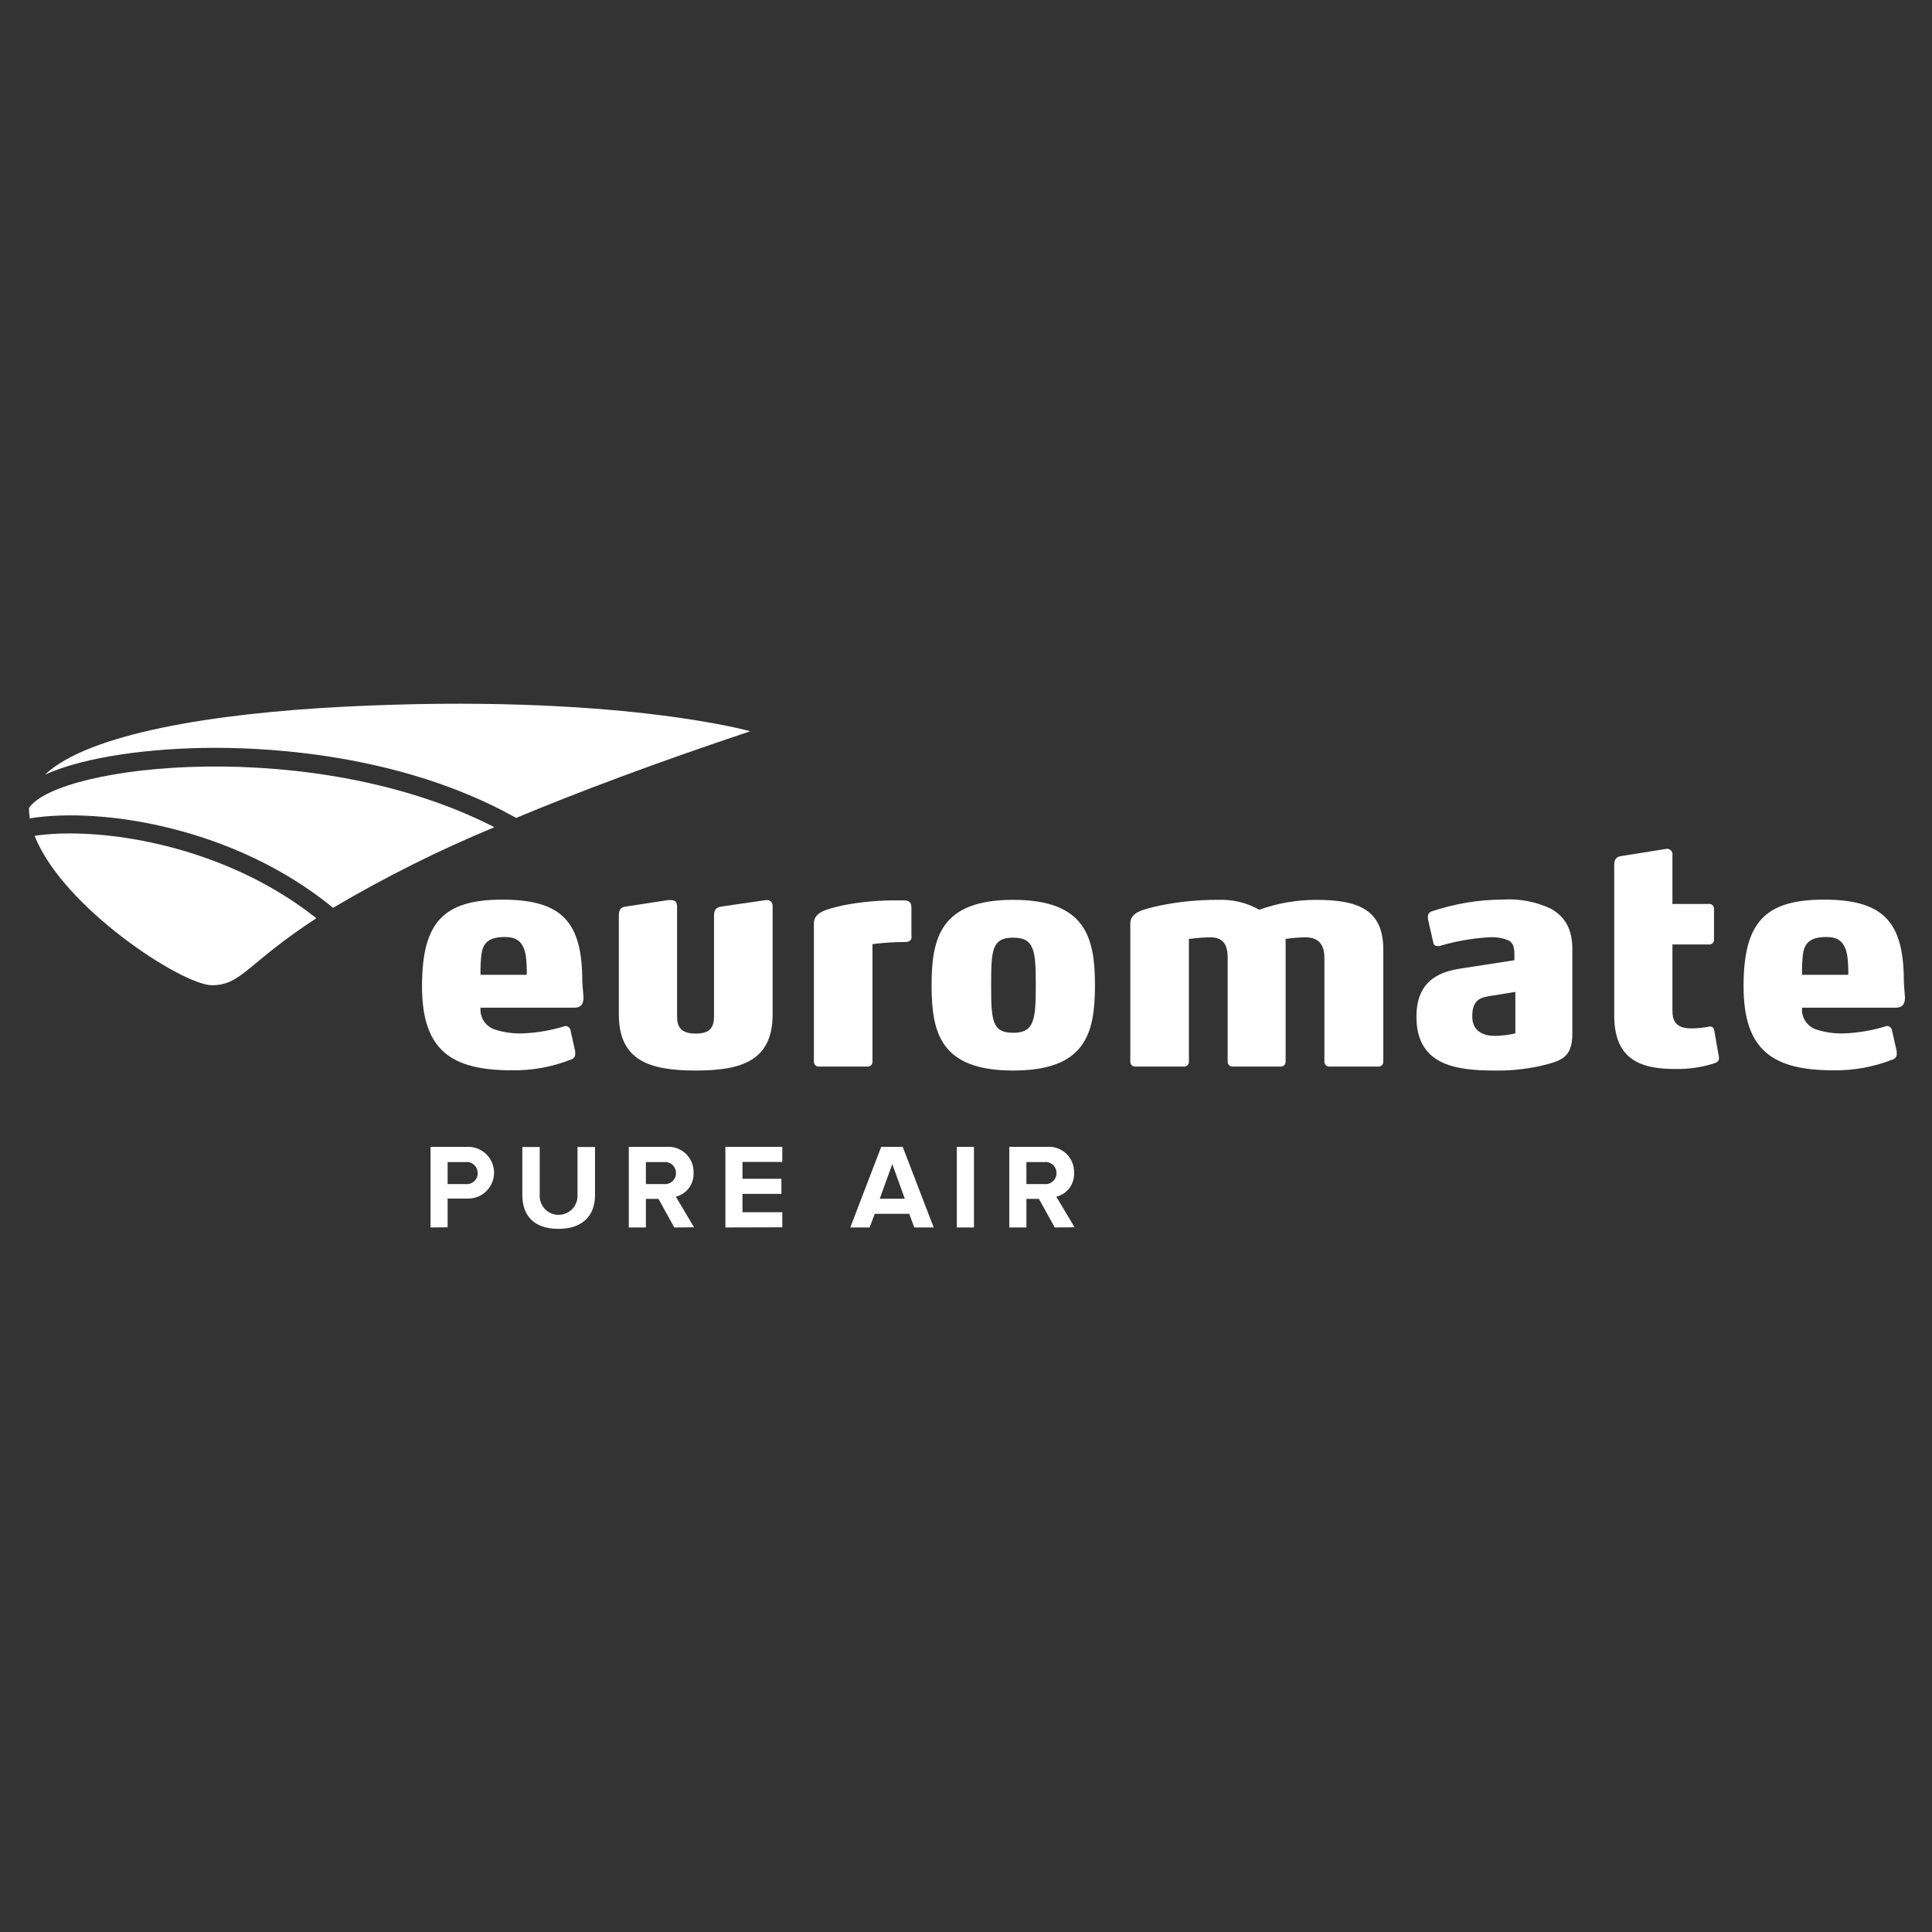 <svg version="1.0" preserveAspectRatio="xMidYMid meet" height="500" viewBox="0 0 375 375" zoomAndPan="magnify" width="500" xmlns:xlink="http://www.w3.org/1999/xlink" xmlns="http://www.w3.org/2000/svg"><rect x="0" y="0" width="375" height="375" fill="#333333" stroke="none"/><defs><clipPath id="0116b5739c"><path clip-rule="nonzero" d="M 338 174 L 369.922 174 L 369.922 208 L 338 208 Z M 338 174"></path></clipPath><clipPath id="dbc6256ce7"><path clip-rule="nonzero" d="M 83 222 L 96 222 L 96 238.52 L 83 238.52 Z M 83 222"></path></clipPath><clipPath id="431c733d52"><path clip-rule="nonzero" d="M 101 222 L 116 222 L 116 238.52 L 101 238.52 Z M 101 222"></path></clipPath><clipPath id="dbdff8af24"><path clip-rule="nonzero" d="M 122 222 L 135 222 L 135 238.52 L 122 238.52 Z M 122 222"></path></clipPath><clipPath id="118e5a1e4b"><path clip-rule="nonzero" d="M 140 222 L 152 222 L 152 238.52 L 140 238.52 Z M 140 222"></path></clipPath><clipPath id="1c8a3cc6b5"><path clip-rule="nonzero" d="M 165 222 L 182 222 L 182 238.52 L 165 238.52 Z M 165 222"></path></clipPath><clipPath id="6f8ea62df1"><path clip-rule="nonzero" d="M 185 222 L 190 222 L 190 238.52 L 185 238.52 Z M 185 222"></path></clipPath><clipPath id="7a4bdc40d3"><path clip-rule="nonzero" d="M 195 222 L 209 222 L 209 238.52 L 195 238.52 Z M 195 222"></path></clipPath><clipPath id="dd62de2d0b"><path clip-rule="nonzero" d="M 5.426 148 L 96 148 L 96 177 L 5.426 177 Z M 5.426 148"></path></clipPath><clipPath id="32d2ca00e9"><path clip-rule="nonzero" d="M 8 136.52 L 146 136.52 L 146 159 L 8 159 Z M 8 136.52"></path></clipPath></defs><path fill-rule="nonzero" fill-opacity="1" d="M 113.258 193.594 C 113.258 194.559 113.016 195.586 111.52 195.586 L 93.273 195.586 C 93.227 196.051 93.262 196.508 93.375 196.961 C 93.488 197.414 93.676 197.836 93.934 198.227 C 94.195 198.613 94.512 198.949 94.887 199.227 C 95.262 199.508 95.672 199.715 96.121 199.852 C 97.883 200.41 99.691 200.652 101.543 200.578 C 104.312 200.461 107.023 199.988 109.668 199.156 C 109.941 199.129 110.184 199.207 110.395 199.379 C 110.605 199.555 110.727 199.777 110.75 200.051 L 111.648 204.078 C 111.66 204.219 111.66 204.363 111.648 204.504 C 111.668 204.762 111.605 205 111.457 205.211 C 111.312 205.426 111.113 205.57 110.863 205.641 C 107.168 207.098 103.336 207.801 99.363 207.746 C 87.637 207.746 81.914 203.906 81.914 191.445 C 81.914 178.984 86.07 174.617 97.57 174.617 C 103.352 174.617 107.191 175.754 109.543 178.156 C 112.133 180.805 113.027 184.902 113.027 190.676 Z M 102.07 185.543 C 101.586 182.695 100.203 181.871 98.027 181.871 C 94.781 181.871 93.758 183.082 93.457 185.188 C 93.293 186.523 93.23 187.863 93.273 189.211 L 102.238 189.211 C 102.27 187.984 102.215 186.762 102.07 185.543 Z M 102.07 185.543" fill="#ffffff"></path><path fill-rule="nonzero" fill-opacity="1" d="M 135.031 207.789 C 126.195 207.789 120.117 205.926 120.117 196.906 L 120.117 177.66 C 120.117 176.707 120.414 176.094 121.367 175.98 L 129.625 174.715 C 129.844 174.695 130.059 174.695 130.277 174.715 C 130.949 174.715 131.418 175.016 131.418 175.91 L 131.418 197.25 C 131.418 199.297 132.145 200.621 135.031 200.621 C 137.922 200.621 138.59 199.297 138.59 197.25 L 138.59 177.719 C 138.59 176.766 138.891 176.152 139.914 175.98 L 148.582 174.715 L 148.754 174.715 C 148.914 174.691 149.07 174.703 149.227 174.75 C 149.383 174.797 149.52 174.879 149.637 174.988 C 149.754 175.102 149.844 175.23 149.898 175.383 C 149.957 175.535 149.977 175.691 149.965 175.852 L 149.965 196.906 C 149.965 205.926 143.887 207.789 135.031 207.789 Z M 135.031 207.789" fill="#ffffff"></path><path fill-rule="nonzero" fill-opacity="1" d="M 175.668 182.84 C 173.555 182.848 171.445 182.984 169.348 183.25 L 169.348 206.113 C 169.348 206.242 169.32 206.367 169.266 206.484 C 169.211 206.605 169.137 206.707 169.039 206.793 C 168.941 206.883 168.828 206.945 168.707 206.984 C 168.582 207.023 168.453 207.035 168.324 207.023 L 159 207.023 C 158.871 207.035 158.746 207.023 158.621 206.984 C 158.496 206.945 158.383 206.883 158.285 206.793 C 158.188 206.707 158.113 206.605 158.059 206.484 C 158.004 206.367 157.977 206.242 157.977 206.113 L 157.977 179.281 C 157.977 177.121 160.082 176.523 163.867 175.684 C 167.41 175.012 170.984 174.707 174.586 174.773 L 175.484 174.773 C 176.449 174.773 176.906 175.129 176.906 176.195 L 176.906 181.43 C 176.977 182.113 176.977 182.84 175.668 182.84 Z M 175.668 182.84" fill="#ffffff"></path><path fill-rule="nonzero" fill-opacity="1" d="M 196.648 207.789 C 182.629 207.789 180.82 200.578 180.82 191.262 C 180.82 181.941 182.629 174.66 196.648 174.66 C 210.668 174.66 212.531 181.871 212.531 191.262 C 212.531 200.648 210.668 207.789 196.648 207.789 Z M 196.648 182 C 192.508 182 192.379 184.461 192.379 191.262 C 192.379 198.059 192.562 200.465 196.648 200.465 C 200.734 200.465 201.047 197.988 201.047 191.262 C 201.047 184.531 200.805 182 196.648 182 Z M 196.648 182" fill="#ffffff"></path><path fill-rule="nonzero" fill-opacity="1" d="M 267.414 207.023 L 258.094 207.023 C 257.961 207.035 257.836 207.023 257.711 206.984 C 257.586 206.945 257.477 206.883 257.379 206.793 C 257.281 206.707 257.203 206.605 257.152 206.484 C 257.098 206.367 257.07 206.242 257.066 206.113 L 257.066 185.898 C 257.066 182.84 255.43 181.93 253.34 181.93 C 252.066 181.957 250.797 182.062 249.539 182.242 L 249.539 206.113 C 249.535 206.242 249.508 206.367 249.457 206.484 C 249.402 206.605 249.324 206.707 249.227 206.793 C 249.129 206.883 249.02 206.945 248.895 206.984 C 248.77 207.023 248.645 207.035 248.512 207.023 L 239.305 207.023 C 239.176 207.035 239.051 207.02 238.926 206.98 C 238.805 206.938 238.695 206.875 238.602 206.789 C 238.504 206.703 238.43 206.602 238.375 206.48 C 238.324 206.363 238.297 206.242 238.293 206.113 L 238.293 185.898 C 238.293 182.84 236.969 181.93 234.848 181.93 C 233.227 181.93 230.766 182.242 230.766 182.242 L 230.766 206.113 C 230.762 206.242 230.734 206.367 230.684 206.484 C 230.629 206.605 230.551 206.707 230.453 206.793 C 230.355 206.883 230.246 206.945 230.121 206.984 C 229.996 207.023 229.871 207.035 229.738 207.023 L 220.418 207.023 C 220.289 207.035 220.16 207.023 220.035 206.984 C 219.91 206.945 219.801 206.883 219.703 206.793 C 219.605 206.707 219.531 206.605 219.477 206.484 C 219.422 206.367 219.395 206.242 219.391 206.113 L 219.391 179.281 C 219.391 177.121 221.5 176.578 225.285 175.738 C 228.941 175.004 232.629 174.645 236.359 174.66 C 239.227 174.543 241.918 175.184 244.43 176.578 C 247.969 175.312 251.617 174.676 255.375 174.66 C 263.203 174.66 268.496 176.281 268.496 184.273 L 268.496 206.113 C 268.496 206.25 268.469 206.379 268.41 206.5 C 268.352 206.625 268.273 206.73 268.168 206.82 C 268.062 206.906 267.945 206.969 267.812 207.004 C 267.684 207.039 267.551 207.047 267.414 207.023 Z M 267.414 207.023" fill="#ffffff"></path><path fill-rule="nonzero" fill-opacity="1" d="M 299 206.895 C 296.047 207.551 293.055 207.848 290.031 207.789 C 282.273 207.789 274.93 206.594 274.93 197.336 C 274.93 189.809 280.152 188.484 283.84 187.945 L 293.945 186.379 L 293.945 185.301 C 293.945 183.875 293.703 183.008 292.809 182.539 C 291.59 182.039 290.32 181.836 289.008 181.93 C 285.734 182.121 282.527 182.684 279.387 183.621 C 279.223 183.645 279.062 183.645 278.902 183.621 C 278.738 183.625 278.594 183.578 278.465 183.477 C 278.34 183.371 278.262 183.242 278.23 183.082 L 277.152 178.328 C 277.141 178.188 277.141 178.043 277.152 177.902 C 277.148 177.66 277.223 177.445 277.367 177.258 C 277.512 177.066 277.703 176.938 277.934 176.879 C 282.406 175.391 286.996 174.629 291.711 174.602 C 294.977 174.406 298.09 175.004 301.047 176.395 C 303.992 178.031 305.191 180.66 305.191 184.219 L 305.191 200.637 C 305.191 205.328 303.027 205.926 299 206.895 Z M 294.129 192.527 L 289.305 193.309 C 287.328 193.605 285.762 194.09 285.762 197.277 C 285.762 200.465 288.352 201.062 290.145 201.062 C 291.492 201.039 292.82 200.879 294.129 200.578 Z M 294.129 192.527" fill="#ffffff"></path><path fill-rule="nonzero" fill-opacity="1" d="M 333.656 205.328 C 333.656 205.871 333.414 206.168 332.688 206.41 C 330.199 207.184 327.652 207.547 325.047 207.492 C 317.289 207.492 313.316 204.789 313.316 196.965 L 313.316 167.914 C 313.316 166.949 313.617 166.352 314.57 166.18 L 323.48 164.758 C 323.641 164.742 323.797 164.762 323.949 164.82 C 324.102 164.879 324.234 164.965 324.344 165.082 C 324.457 165.203 324.535 165.34 324.582 165.492 C 324.633 165.648 324.645 165.805 324.617 165.965 L 324.617 175.457 L 331.664 175.457 C 331.793 175.438 331.918 175.449 332.043 175.488 C 332.168 175.527 332.277 175.586 332.379 175.672 C 332.477 175.758 332.551 175.859 332.605 175.98 C 332.66 176.098 332.688 176.223 332.688 176.352 L 332.688 182.426 C 332.688 182.555 332.66 182.68 332.605 182.797 C 332.551 182.918 332.477 183.02 332.379 183.105 C 332.277 183.191 332.168 183.25 332.043 183.289 C 331.918 183.328 331.793 183.34 331.664 183.32 L 324.617 183.32 L 324.617 196.125 C 324.617 198.059 325.23 199.609 328.234 199.609 C 329.43 199.609 330.617 199.492 331.793 199.254 C 331.906 199.238 332.023 199.242 332.137 199.273 C 332.25 199.305 332.352 199.359 332.445 199.434 C 332.535 199.508 332.605 199.598 332.66 199.703 C 332.711 199.809 332.742 199.918 332.746 200.039 L 333.527 204.547 C 333.602 204.801 333.645 205.062 333.656 205.328 Z M 333.656 205.328" fill="#ffffff"></path><g clip-path="url(#0116b5739c)"><path fill-rule="nonzero" fill-opacity="1" d="M 369.75 193.594 C 369.75 194.559 369.508 195.586 368.016 195.586 L 349.781 195.586 C 349.734 196.051 349.77 196.512 349.883 196.965 C 349.996 197.418 350.18 197.84 350.441 198.227 C 350.699 198.617 351.02 198.953 351.395 199.23 C 351.77 199.508 352.18 199.715 352.629 199.852 C 354.391 200.414 356.191 200.656 358.039 200.578 C 360.809 200.461 363.52 199.988 366.164 199.156 C 366.297 199.141 366.426 199.152 366.551 199.191 C 366.68 199.23 366.793 199.293 366.895 199.375 C 366.996 199.461 367.078 199.562 367.137 199.68 C 367.199 199.797 367.234 199.922 367.246 200.051 L 368.156 204.078 C 368.164 204.219 368.164 204.363 368.156 204.504 C 368.18 204.762 368.113 205 367.969 205.211 C 367.82 205.426 367.621 205.57 367.375 205.641 C 363.68 207.098 359.844 207.801 355.875 207.746 C 344.145 207.746 338.426 203.906 338.426 191.445 C 338.426 178.984 342.582 174.617 354.082 174.617 C 359.859 174.617 363.703 175.754 366.051 178.156 C 368.641 180.805 369.539 184.902 369.539 190.676 Z M 358.562 185.543 C 358.078 182.695 356.699 181.871 354.535 181.871 C 351.289 181.871 350.266 183.082 349.953 185.188 C 349.801 186.523 349.742 187.867 349.781 189.211 L 358.75 189.211 C 358.781 187.984 358.723 186.762 358.562 185.543 Z M 358.562 185.543" fill="#ffffff"></path></g><g clip-path="url(#dbc6256ce7)"><path fill-rule="nonzero" fill-opacity="1" d="M 83.566 238.25 L 83.566 222.602 L 90.867 222.602 C 91.199 222.598 91.523 222.633 91.848 222.695 C 92.172 222.758 92.488 222.855 92.793 222.98 C 93.098 223.105 93.387 223.262 93.66 223.445 C 93.938 223.625 94.191 223.836 94.426 224.066 C 94.656 224.301 94.867 224.555 95.051 224.828 C 95.234 225.105 95.391 225.395 95.516 225.699 C 95.641 226.004 95.738 226.316 95.801 226.641 C 95.867 226.965 95.898 227.293 95.898 227.621 C 95.898 227.953 95.867 228.277 95.801 228.602 C 95.738 228.926 95.641 229.238 95.516 229.547 C 95.391 229.852 95.234 230.141 95.051 230.414 C 94.867 230.688 94.656 230.941 94.426 231.176 C 94.191 231.406 93.938 231.617 93.66 231.801 C 93.387 231.984 93.098 232.137 92.793 232.262 C 92.488 232.391 92.172 232.484 91.848 232.547 C 91.523 232.613 91.199 232.645 90.867 232.645 L 86.883 232.645 L 86.883 238.219 Z M 92.719 227.664 C 92.719 227.367 92.656 227.082 92.535 226.809 C 92.414 226.535 92.242 226.301 92.023 226.102 C 91.801 225.898 91.551 225.754 91.266 225.656 C 90.984 225.562 90.695 225.531 90.398 225.559 L 86.883 225.559 L 86.883 229.828 L 90.398 229.828 C 90.699 229.859 90.996 229.824 91.281 229.727 C 91.57 229.633 91.828 229.48 92.047 229.273 C 92.27 229.066 92.441 228.82 92.559 228.539 C 92.676 228.262 92.727 227.969 92.719 227.664 Z M 92.719 227.664" fill="#ffffff"></path></g><g clip-path="url(#431c733d52)"><path fill-rule="nonzero" fill-opacity="1" d="M 101.387 231.988 L 101.387 222.629 L 104.758 222.629 L 104.758 231.902 C 104.742 232.152 104.754 232.402 104.789 232.652 C 104.824 232.898 104.883 233.141 104.969 233.375 C 105.055 233.613 105.164 233.836 105.293 234.051 C 105.426 234.266 105.574 234.461 105.746 234.645 C 105.918 234.828 106.109 234.992 106.312 235.137 C 106.52 235.281 106.734 235.402 106.965 235.5 C 107.195 235.602 107.434 235.676 107.68 235.727 C 107.926 235.777 108.172 235.801 108.422 235.801 C 108.676 235.801 108.922 235.777 109.168 235.727 C 109.414 235.676 109.652 235.602 109.883 235.5 C 110.113 235.402 110.328 235.281 110.535 235.137 C 110.738 234.992 110.93 234.828 111.102 234.645 C 111.273 234.461 111.422 234.266 111.555 234.051 C 111.684 233.836 111.793 233.613 111.879 233.375 C 111.965 233.141 112.023 232.898 112.059 232.652 C 112.094 232.402 112.105 232.152 112.09 231.902 L 112.09 222.629 L 115.492 222.629 L 115.492 231.988 C 115.492 235.859 113.184 238.52 108.375 238.52 C 103.562 238.52 101.387 235.859 101.387 231.988 Z M 101.387 231.988" fill="#ffffff"></path></g><g clip-path="url(#dbdff8af24)"><path fill-rule="nonzero" fill-opacity="1" d="M 130.875 238.25 L 127.816 232.699 L 125.367 232.699 L 125.367 238.25 L 122.051 238.25 L 122.051 222.602 L 129.355 222.602 C 129.695 222.574 130.039 222.582 130.379 222.625 C 130.723 222.672 131.055 222.75 131.379 222.867 C 131.703 222.98 132.012 223.129 132.305 223.312 C 132.598 223.492 132.867 223.699 133.117 223.938 C 133.363 224.176 133.586 224.438 133.777 224.723 C 133.973 225.008 134.133 225.309 134.262 225.625 C 134.395 225.945 134.488 226.273 134.547 226.613 C 134.609 226.949 134.633 227.293 134.621 227.637 C 134.648 228.164 134.586 228.68 134.434 229.184 C 134.281 229.688 134.051 230.152 133.734 230.574 C 133.422 231 133.043 231.355 132.602 231.648 C 132.164 231.941 131.688 232.148 131.176 232.273 L 134.719 238.219 Z M 131.203 227.648 C 131.203 227.352 131.145 227.066 131.02 226.797 C 130.898 226.523 130.73 226.289 130.508 226.09 C 130.289 225.891 130.035 225.746 129.754 225.652 C 129.469 225.559 129.18 225.527 128.883 225.559 L 125.367 225.559 L 125.367 229.828 L 128.883 229.828 C 129.188 229.855 129.484 229.82 129.77 229.723 C 130.059 229.625 130.312 229.469 130.535 229.262 C 130.758 229.055 130.926 228.809 131.043 228.527 C 131.16 228.246 131.215 227.953 131.203 227.648 Z M 131.203 227.648" fill="#ffffff"></path></g><g clip-path="url(#118e5a1e4b)"><path fill-rule="nonzero" fill-opacity="1" d="M 140.797 238.25 L 140.797 222.602 L 151.844 222.602 L 151.844 225.531 L 144.113 225.531 L 144.113 228.801 L 151.672 228.801 L 151.672 231.734 L 144.113 231.734 L 144.113 235.289 L 151.844 235.289 L 151.844 238.219 Z M 140.797 238.25" fill="#ffffff"></path></g><g clip-path="url(#1c8a3cc6b5)"><path fill-rule="nonzero" fill-opacity="1" d="M 177.461 238.25 L 176.48 235.602 L 169.789 235.602 L 168.793 238.25 L 165.035 238.25 L 171.043 222.602 L 175.211 222.602 L 181.234 238.25 Z M 173.191 225.957 L 170.758 232.672 L 175.625 232.672 Z M 173.191 225.957" fill="#ffffff"></path></g><g clip-path="url(#6f8ea62df1)"><path fill-rule="nonzero" fill-opacity="1" d="M 185.719 222.602 L 189.047 222.602 L 189.047 238.25 L 185.719 238.25 Z M 185.719 222.602" fill="#ffffff"></path></g><g clip-path="url(#7a4bdc40d3)"><path fill-rule="nonzero" fill-opacity="1" d="M 204.73 238.25 L 201.656 232.699 L 199.223 232.699 L 199.223 238.25 L 195.906 238.25 L 195.906 222.602 L 203.211 222.602 C 203.551 222.574 203.895 222.582 204.234 222.625 C 204.578 222.672 204.91 222.75 205.234 222.867 C 205.559 222.98 205.867 223.129 206.16 223.312 C 206.453 223.492 206.723 223.699 206.973 223.938 C 207.219 224.176 207.441 224.438 207.633 224.723 C 207.828 225.008 207.988 225.309 208.117 225.625 C 208.25 225.945 208.344 226.273 208.402 226.613 C 208.465 226.949 208.488 227.293 208.477 227.637 C 208.504 228.164 208.441 228.68 208.289 229.184 C 208.137 229.688 207.906 230.152 207.59 230.574 C 207.277 231 206.898 231.355 206.461 231.648 C 206.02 231.941 205.543 232.148 205.031 232.273 L 208.574 238.219 Z M 205.059 227.648 C 205.059 227.352 205 227.066 204.879 226.797 C 204.758 226.523 204.586 226.289 204.363 226.09 C 204.145 225.891 203.891 225.746 203.609 225.652 C 203.324 225.559 203.035 225.527 202.738 225.559 L 199.223 225.559 L 199.223 229.828 L 202.711 229.828 C 203.016 229.859 203.316 229.828 203.605 229.73 C 203.898 229.637 204.156 229.48 204.383 229.273 C 204.605 229.066 204.777 228.82 204.898 228.535 C 205.016 228.254 205.07 227.957 205.059 227.648 Z M 205.059 227.648" fill="#ffffff"></path></g><g clip-path="url(#dd62de2d0b)"><path fill-rule="nonzero" fill-opacity="1" d="M 64.648 176.211 C 74.719 170.254 85.156 165.039 95.961 160.559 C 61.105 142.648 11.391 148.34 5.625 156.82 C 5.629 157.496 5.68 158.168 5.781 158.84 C 20.016 156.578 45.777 160.703 64.648 176.211 Z M 64.648 176.211" fill="#ffffff"></path></g><g clip-path="url(#32d2ca00e9)"><path fill-rule="nonzero" fill-opacity="1" d="M 41.75 145.152 C 53.734 145.152 76.934 146.734 97.543 157.332 L 100.176 158.754 C 112.188 153.746 127.062 148.141 145.621 141.938 C 145.621 141.938 119.531 134.5 66.758 137.172 C 41.266 138.469 17.141 142.422 8.727 150.359 C 16.613 146.777 29.766 145.152 41.75 145.152 Z M 41.75 145.152" fill="#ffffff"></path></g><path fill-rule="nonzero" fill-opacity="1" d="M 13.539 161.77 C 11.254 161.758 8.984 161.91 6.723 162.227 C 12.129 176.109 35.371 191.23 41.137 191.23 C 46.902 191.23 47.969 186.965 61.406 178.23 C 46.148 166.121 26.777 161.77 13.539 161.77 Z M 13.539 161.77" fill="#ffffff"></path></svg>